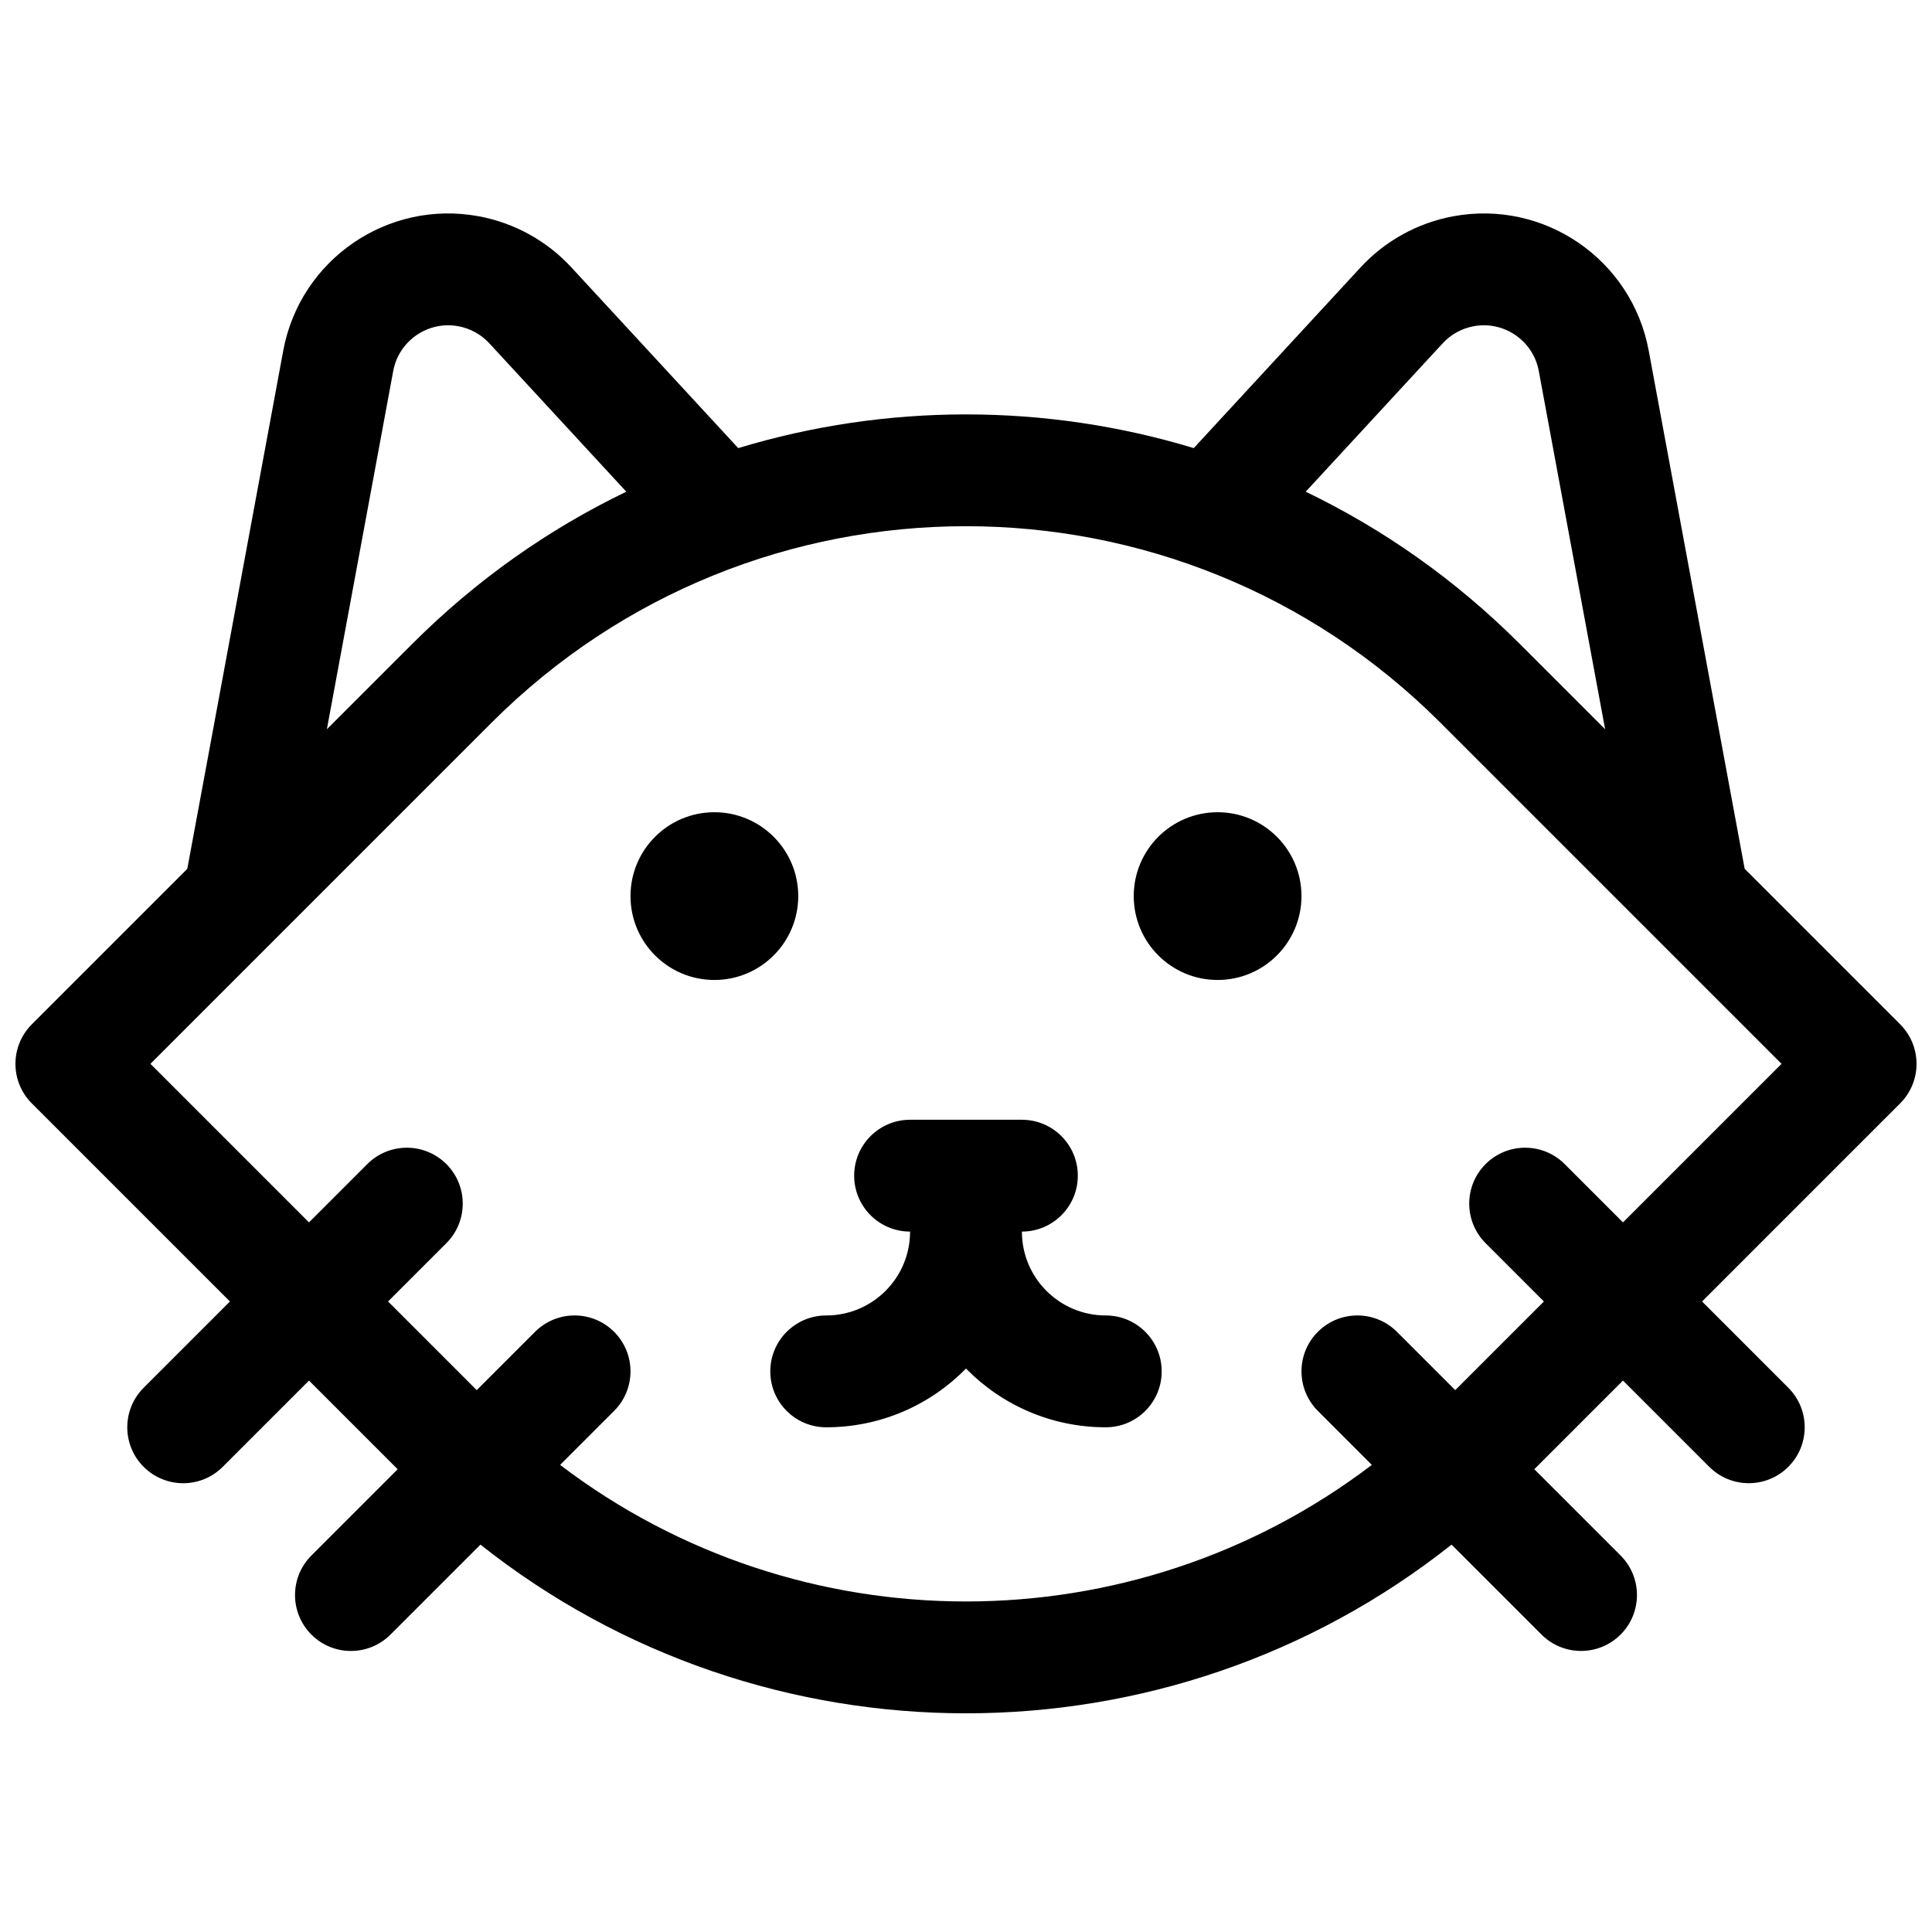 <?xml version="1.0" encoding="UTF-8"?>
<!-- Uploaded to: ICON Repo, www.iconrepo.com, Generator: ICON Repo Mixer Tools -->
<svg width="800px" height="800px" version="1.1" viewBox="144 144 512 512" xmlns="http://www.w3.org/2000/svg">
 <defs>
  <clipPath id="a">
   <path d="m148.09 200h503.81v399h-503.81z"/>
  </clipPath>
 </defs>
 <g clip-path="url(#a)">
  <path d="m528.68 553.34c-75.195 59.609-182.16 59.609-257.36 0l-23.84 23.844c-5.789 5.785-15.172 5.785-20.957 0-5.785-5.789-5.785-15.172 0-20.957l22.863-22.863-23.5-23.496-22.863 22.859c-5.785 5.789-15.168 5.789-20.953 0-5.789-5.785-5.789-15.168 0-20.953l22.863-22.863-52.5-52.5c-5.785-5.785-5.785-15.168 0-20.953l41.199-41.199 25.43-137.33c4.473-24.141 27.664-40.086 51.805-35.613 9.441 1.746 18.062 6.504 24.57 13.559l44.199 47.879c39.293-11.91 81.426-11.91 120.72 0l44.195-47.879c6.512-7.055 15.133-11.812 24.57-13.559 24.141-4.473 47.336 11.473 51.805 35.613l25.43 137.32 41.203 41.203c5.789 5.785 5.789 15.168 0 20.953l-52.496 52.5 22.859 22.863c5.789 5.785 5.789 15.168 0 20.953-5.785 5.789-15.168 5.789-20.953 0l-22.863-22.859-23.5 23.496 22.863 22.863c5.789 5.785 5.789 15.168 0 20.957-5.785 5.785-15.168 5.785-20.953 0zm40.695-216.08-17.582-94.934c-1.488-8.047-9.219-13.363-17.266-11.871-3.148 0.582-6.019 2.168-8.191 4.516l-36.309 39.336c20.48 9.863 39.68 23.289 56.664 40.273zm-338.75 0.004 22.688-22.684c16.984-16.984 36.184-30.41 56.664-40.273l-36.309-39.336c-2.172-2.348-5.043-3.934-8.191-4.516-8.047-1.492-15.777 3.824-17.27 11.871zm262.62 180.64c-5.785-5.785-5.785-15.168 0-20.957 5.785-5.785 15.168-5.785 20.957 0l15.453 15.453 23.496-23.496-15.453-15.453c-5.785-5.789-5.785-15.168 0-20.957 5.789-5.785 15.168-5.785 20.957 0l15.453 15.453 42.02-42.02-90.395-90.398c-69.441-69.438-182.03-69.438-251.47 0l-90.398 90.398 42.02 42.02 15.453-15.453c5.789-5.785 15.172-5.785 20.957 0 5.785 5.789 5.785 15.168 0 20.957l-15.453 15.453 23.496 23.496 15.457-15.453c5.785-5.785 15.168-5.785 20.953 0 5.789 5.789 5.789 15.172 0 20.957l-14.309 14.309c63.375 48.258 151.74 48.258 215.11 0zm-159.93-114.2c-12.273 0-22.227-9.953-22.227-22.227 0-12.277 9.953-22.227 22.227-22.227 12.277 0 22.227 9.949 22.227 22.227 0 12.273-9.949 22.227-22.227 22.227zm51.863 66.68c-8.184 0-14.816-6.633-14.816-14.816s6.633-14.82 14.816-14.82h29.637c8.184 0 14.816 6.637 14.816 14.82s-6.633 14.816-14.816 14.816c0 12.277 9.953 22.227 22.227 22.227 8.184 0 14.816 6.637 14.816 14.82 0 8.184-6.633 14.816-14.816 14.816-14.512 0-27.633-5.961-37.043-15.566-9.414 9.605-22.535 15.566-37.047 15.566-8.184 0-14.816-6.633-14.816-14.816 0-8.184 6.633-14.82 14.816-14.82 12.277 0 22.227-9.949 22.227-22.227zm81.5-66.68c-12.277 0-22.227-9.953-22.227-22.227 0-12.277 9.949-22.227 22.227-22.227 12.273 0 22.227 9.949 22.227 22.227 0 12.273-9.953 22.227-22.227 22.227z"/>
 </g>
</svg>